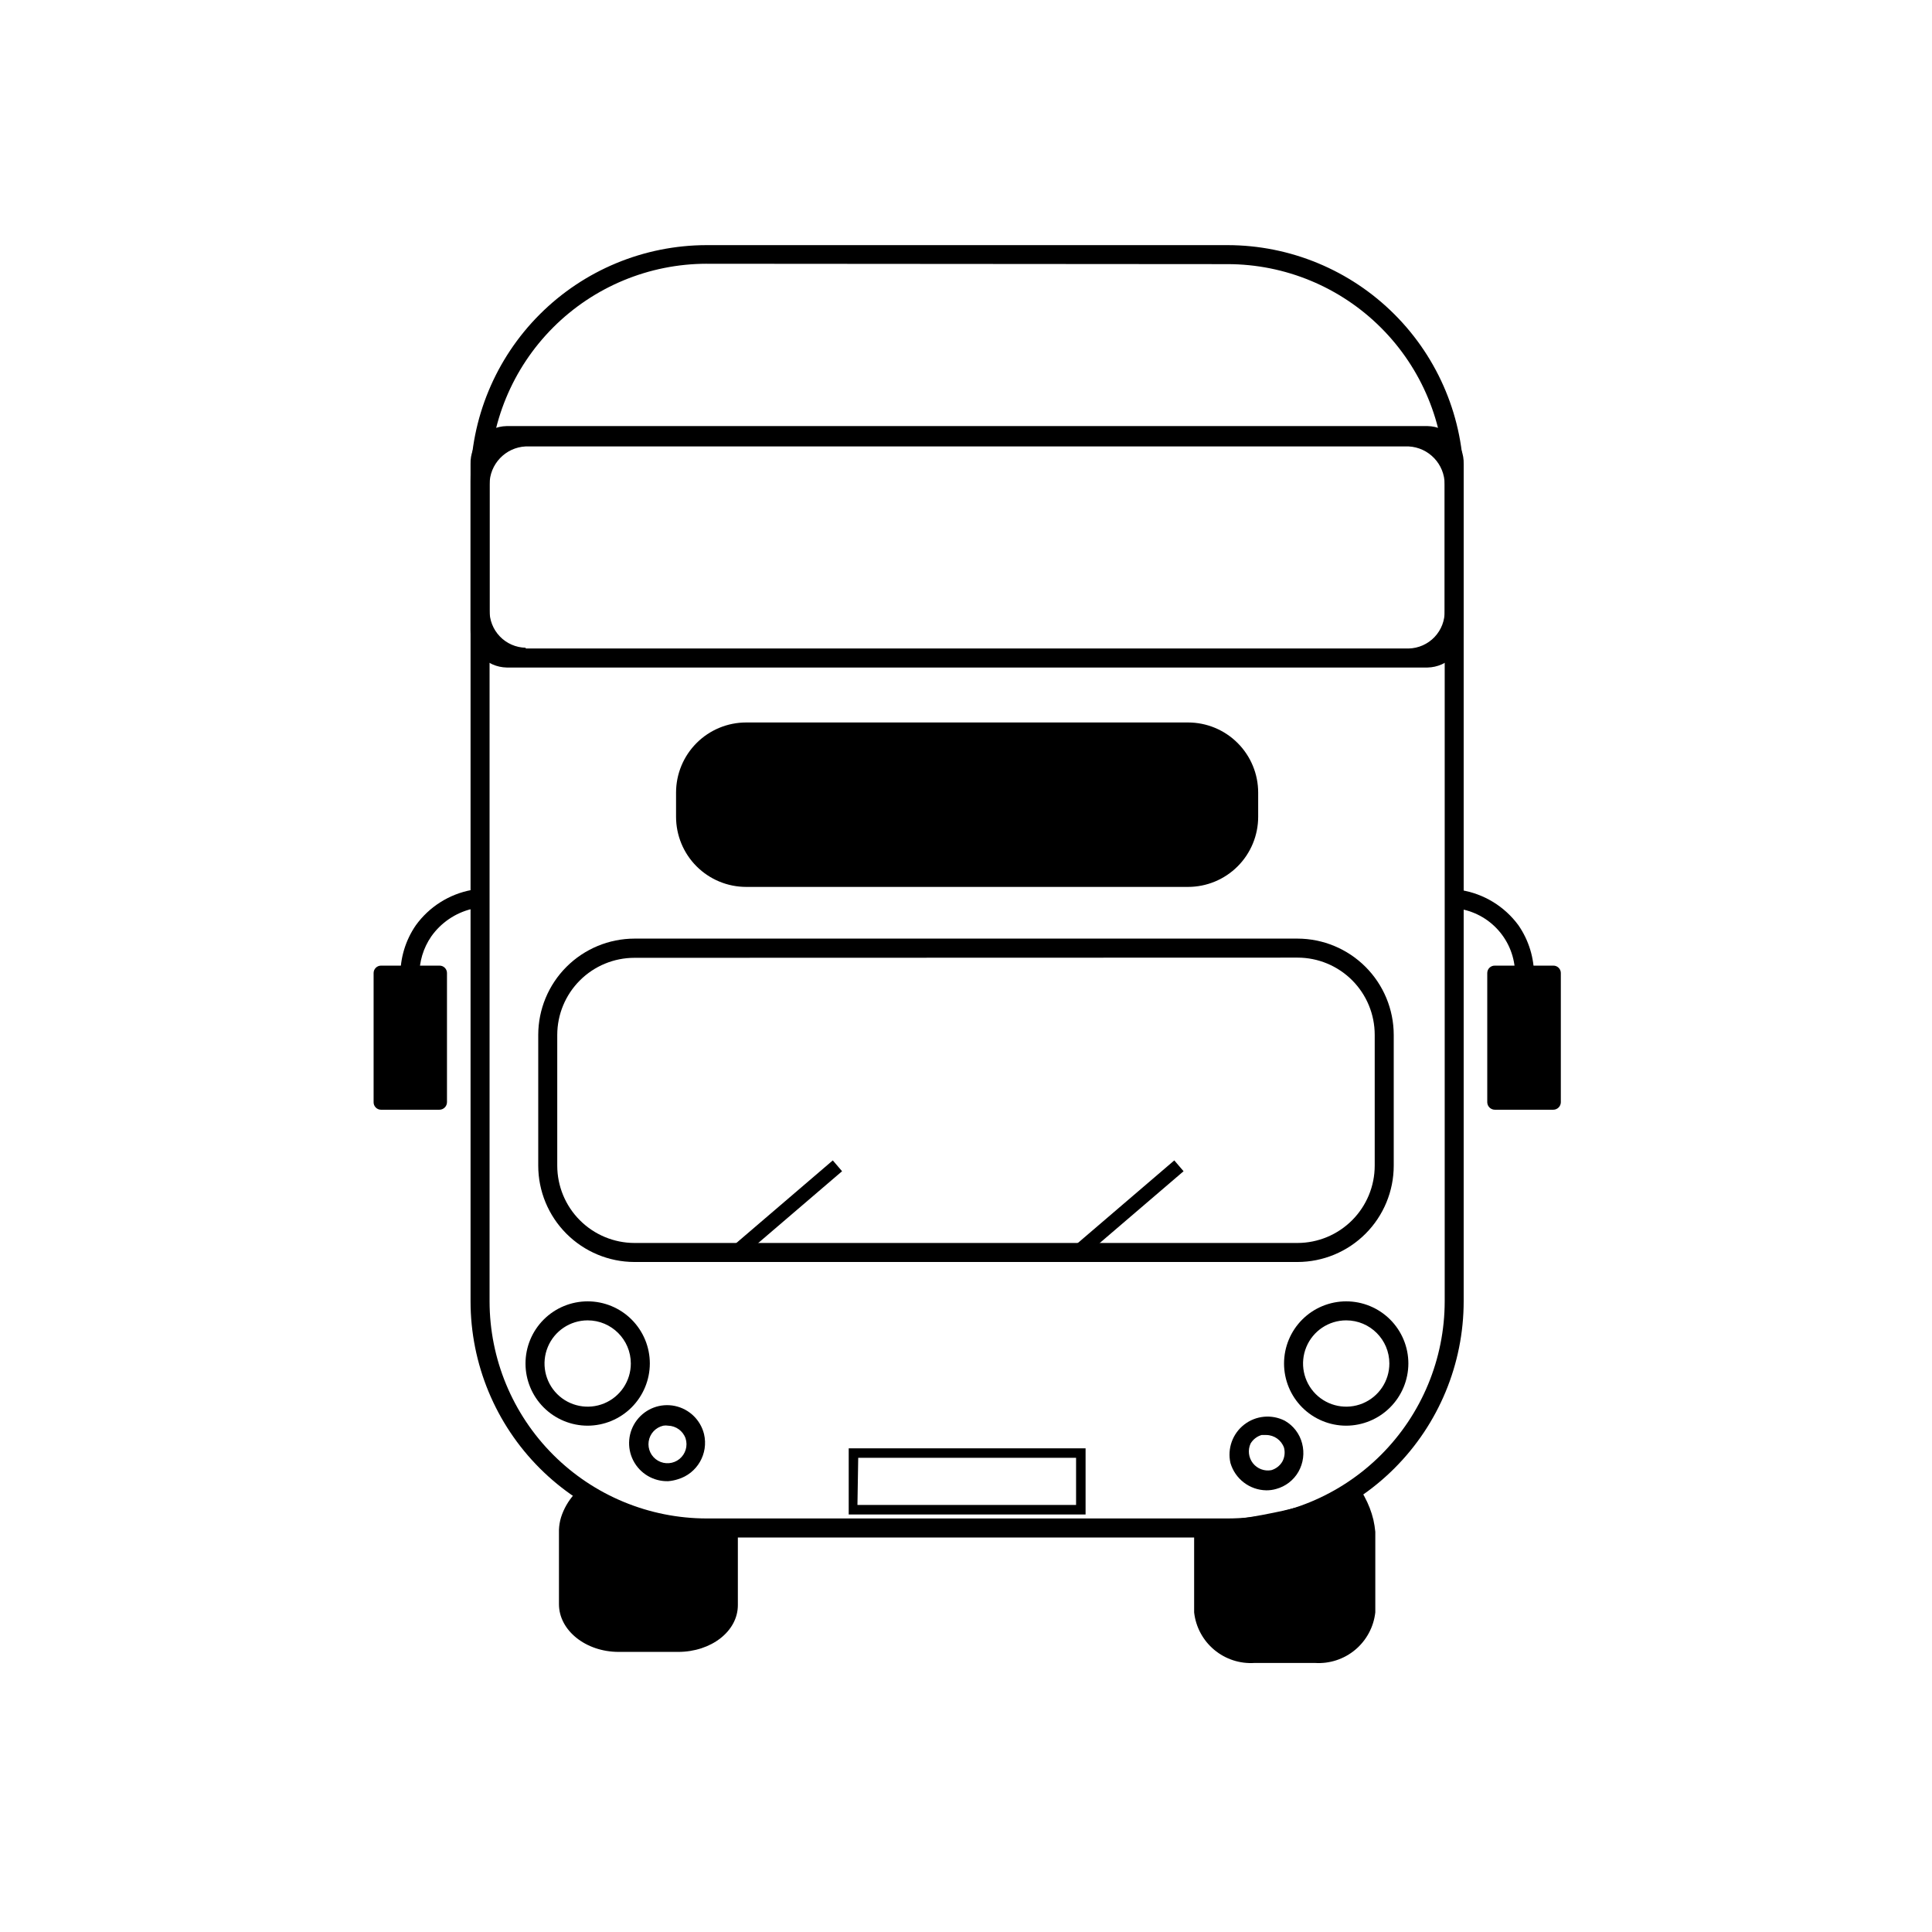 <?xml version="1.0" encoding="UTF-8"?>
<!-- Uploaded to: SVG Repo, www.svgrepo.com, Generator: SVG Repo Mixer Tools -->
<svg fill="#000000" width="800px" height="800px" version="1.1" viewBox="144 144 512 512" xmlns="http://www.w3.org/2000/svg">
 <g>
  <path d="m336.57 549.38v19.75c-0.863 6.273-6.551 10.73-12.848 10.074h-15.77c-6.301 0.656-11.984-3.801-12.848-10.074v-19.75c0.043-0.891 0.195-1.77 0.453-2.621 0.652-1.867 1.68-3.582 3.023-5.039 4.445 2.082 9.062 3.766 13.805 5.039 7.902 1.973 16.039 2.856 24.184 2.621z"/>
  <path d="m323.72 581.77h-15.77c-8.715 0-15.82-5.691-15.82-12.645v-19.75c0.047-1.113 0.23-2.211 0.555-3.277 0.727-2.273 1.93-4.367 3.527-6.144l1.562-1.762 2.266 1.059v-0.004c4.242 2.109 8.68 3.797 13.25 5.039 7.582 1.973 15.395 2.902 23.227 2.769h3.023v22.32c0 6.953-7.106 12.395-15.82 12.395zm-24.133-36.98c-0.504 0.797-0.895 1.664-1.16 2.57-0.219 0.703-0.352 1.43-0.402 2.164v19.602c0.727 4.856 5.207 8.234 10.078 7.606h15.77-0.004c4.879 0.66 9.375-2.734 10.078-7.606v-17.23c-7.449-0.094-14.859-1.09-22.066-2.973-4.195-1.066-8.305-2.445-12.293-4.133z"/>
  <path d="m463.48 549.93v21.359c0.613 6.586 6.406 11.457 13 10.934h15.973c6.602 0.527 12.406-4.34 13.047-10.934v-21.359c-0.102-0.969-0.27-1.93-0.504-2.875-0.453-1.949-1.164-3.828-2.117-5.59-5.922 1.984-11.941 3.668-18.035 5.039-7.051 1.539-14.184 2.684-21.363 3.426z"/>
  <path d="m492.45 584.7h-15.973c-3.883 0.258-7.715-0.992-10.699-3.488-2.984-2.496-4.891-6.047-5.32-9.914v-23.629h2.672-0.004c7.047-0.703 14.043-1.812 20.961-3.324 5.961-1.371 11.844-3.055 17.633-5.039l2.672-0.855 1.211 2.168h-0.004c1.055 1.934 1.852 4 2.367 6.144 0.234 1.047 0.402 2.106 0.504 3.176v21.359c-0.434 3.867-2.34 7.418-5.324 9.914-2.984 2.496-6.816 3.746-10.695 3.488zm-26-32.547v19.145c0.48 5.098 4.981 8.852 10.078 8.414h15.973-0.004c5.102 0.438 9.598-3.316 10.078-8.414v-21.359c-0.086-0.797-0.219-1.59-0.402-2.371-0.25-0.953-0.551-1.898-0.906-2.82-5.039 1.613-10.078 3.023-15.566 4.18l-0.004 0.004c-6.352 1.41-12.777 2.488-19.246 3.223z"/>
  <path d="m469.32 551.45h-138.05c-16.59-0.016-32.496-6.613-44.23-18.344-11.73-11.73-18.328-27.641-18.34-44.23v-217.34c0.012-16.59 6.609-32.5 18.34-44.23 11.734-11.734 27.641-18.328 44.23-18.344h138.05c16.59 0.016 32.496 6.609 44.23 18.344 11.73 11.73 18.328 27.641 18.34 44.23v217.34c-0.012 16.59-6.609 32.5-18.34 44.23-11.734 11.73-27.641 18.328-44.23 18.344zm-138.04-337.55-0.004-0.004c-15.27 0.016-29.914 6.094-40.703 16.902-10.789 10.809-16.844 25.461-16.832 40.734v217.34c0.016 15.254 6.082 29.883 16.867 40.668 10.789 10.789 25.414 16.852 40.668 16.867h138.05c15.254-0.016 29.879-6.078 40.668-16.867 10.785-10.785 16.852-25.414 16.867-40.668v-217.34c-0.016-15.254-6.082-29.883-16.867-40.668-10.789-10.789-25.414-16.855-40.668-16.867z"/>
  <path d="m522.32 320.9h-244.05c-2.609-0.055-5.09-1.148-6.887-3.043-1.801-1.891-2.766-4.426-2.684-7.035v-43.832c-0.082-2.609 0.883-5.141 2.684-7.035 1.797-1.895 4.277-2.988 6.887-3.039h244.05c2.609 0.051 5.09 1.145 6.887 3.039 1.801 1.895 2.766 4.426 2.684 7.035v43.832c0.082 2.609-0.883 5.144-2.684 7.035-1.797 1.895-4.277 2.988-6.887 3.043zm-239.01-5.039h233.97c2.609-0.055 5.09-1.148 6.891-3.043 1.797-1.891 2.762-4.426 2.684-7.035v-33.402c0.004-5.375-4.207-9.809-9.574-10.074h-233.97c-5.367 0.266-9.578 4.699-9.574 10.074v33.301c-0.051 2.594 0.926 5.102 2.723 6.973 1.793 1.871 4.258 2.953 6.852 3.004z"/>
  <path d="m341.76 337.98h117.09c8.875 0 16.07 8.875 16.07 16.07v6.398c0 8.875-7.195 16.07-16.07 16.07h-117.09c-8.875 0-16.07-8.875-16.07-16.07v-6.398c0-8.875 7.195-16.07 16.07-16.07z"/>
  <path d="m458.84 379.04h-117.09c-4.93 0-9.66-1.957-13.145-5.445-3.488-3.484-5.445-8.215-5.445-13.145v-6.398c0-4.93 1.957-9.66 5.445-13.145 3.484-3.488 8.215-5.445 13.145-5.445h117.09c4.93 0 9.66 1.957 13.145 5.445 3.488 3.484 5.445 8.215 5.445 13.145v6.398c0 4.93-1.957 9.66-5.445 13.145-3.484 3.488-8.215 5.445-13.145 5.445zm-117.09-38.539c-7.473 0.027-13.523 6.078-13.551 13.551v6.398c0.027 7.473 6.078 13.523 13.551 13.551h117.09c7.484 0 13.551-6.066 13.551-13.551v-6.398c0-7.484-6.066-13.551-13.551-13.551z"/>
  <path d="m299.74 521.82c-4.371 0-8.562-1.738-11.652-4.824-3.09-3.09-4.824-7.281-4.824-11.652 0-4.367 1.734-8.559 4.824-11.648 3.09-3.09 7.281-4.824 11.652-4.824 4.367 0 8.559 1.734 11.648 4.824 3.09 3.09 4.824 7.281 4.824 11.648-0.012 4.367-1.754 8.551-4.84 11.637-3.086 3.086-7.269 4.824-11.633 4.84zm0-27.91c-4.629 0-8.797 2.785-10.566 7.059s-0.793 9.191 2.477 12.465c3.273 3.269 8.191 4.246 12.465 2.477 4.273-1.77 7.059-5.938 7.059-10.566 0-6.316-5.121-11.434-11.434-11.434z"/>
  <path d="m321.05 536.53c-3.875 0.098-7.465-2.035-9.23-5.484-1.766-3.453-1.391-7.613 0.957-10.695 2.352-3.086 6.262-4.547 10.059-3.762 3.797 0.789 6.805 3.684 7.738 7.445 1.234 5.211-1.816 10.477-6.953 11.992-0.836 0.266-1.695 0.438-2.57 0.504zm0-14.711c-0.414-0.074-0.844-0.074-1.258 0-2.031 0.453-3.574 2.106-3.883 4.164-0.312 2.055 0.672 4.09 2.477 5.125 1.805 1.031 4.059 0.852 5.676-0.457 1.613-1.309 2.262-3.477 1.625-5.457-0.691-1.98-2.539-3.324-4.637-3.375z"/>
  <path d="m500.76 521.82c-4.371 0-8.562-1.738-11.652-4.824-3.086-3.09-4.824-7.281-4.824-11.652 0-4.367 1.738-8.559 4.824-11.648 3.09-3.09 7.281-4.824 11.652-4.824 4.367 0 8.559 1.734 11.648 4.824 3.09 3.09 4.824 7.281 4.824 11.648-0.012 4.367-1.754 8.551-4.84 11.637-3.086 3.086-7.269 4.824-11.633 4.84zm0-27.91c-4.625 0-8.797 2.785-10.566 7.059-1.77 4.273-0.793 9.191 2.477 12.465 3.273 3.269 8.191 4.246 12.465 2.477 4.273-1.77 7.059-5.938 7.059-10.566 0-6.316-5.117-11.434-11.434-11.434z"/>
  <path d="m479.6 538.95c-4.422-0.066-8.285-3.008-9.523-7.254-0.855-3.812 0.566-7.773 3.652-10.168 3.086-2.394 7.277-2.793 10.758-1.02 2.277 1.297 3.93 3.461 4.582 5.996 0.672 2.531 0.328 5.227-0.957 7.508-1.285 2.262-3.43 3.914-5.945 4.586-0.832 0.238-1.699 0.359-2.566 0.352zm0-14.66h-1.262c-1.227 0.355-2.269 1.168-2.922 2.266-0.781 1.711-0.547 3.711 0.605 5.195 1.156 1.48 3.039 2.199 4.887 1.859 1.227-0.359 2.269-1.168 2.922-2.269 0.613-1.121 0.773-2.438 0.453-3.676-0.703-2.016-2.602-3.367-4.734-3.375z"/>
  <path d="m487.86 478.44h-175.73c-6.766-0.012-13.25-2.711-18.027-7.5-4.781-4.789-7.465-11.277-7.465-18.043v-34.66c0.016-6.758 2.703-13.234 7.481-18.012 4.781-4.781 11.258-7.469 18.012-7.484h175.73c6.758 0.016 13.234 2.703 18.012 7.484 4.777 4.777 7.469 11.254 7.481 18.012v34.66c0 6.766-2.684 13.254-7.465 18.043-4.777 4.789-11.262 7.488-18.027 7.5zm-175.73-80.609c-5.422 0-10.625 2.156-14.461 5.992-3.836 3.836-5.992 9.039-5.992 14.461v34.613c0 5.43 2.152 10.637 5.988 14.48 3.836 3.844 9.035 6.012 14.465 6.023h175.73c5.43-0.012 10.633-2.18 14.465-6.023 3.836-3.844 5.988-9.051 5.988-14.48v-34.66c0-5.426-2.152-10.629-5.988-14.465-3.836-3.836-9.039-5.992-14.465-5.992z"/>
  <path d="m337.72 474.62 26.98-23.102 2.457 2.871-26.98 23.102z"/>
  <path d="m428.22 474.62 26.98-23.102 2.457 2.871-26.98 23.102z"/>
  <path d="m540.66 402.42h14.461v33.199h-14.461z"/>
  <path d="m555.62 438.09h-15.465c-1.094 0-1.988-0.871-2.016-1.965v-34.258c0-0.531 0.211-1.039 0.59-1.406 0.383-0.371 0.895-0.574 1.426-0.559h15.469-0.004c0.531-0.016 1.043 0.188 1.422 0.559 0.379 0.367 0.594 0.875 0.594 1.406v34.258c-0.027 1.094-0.922 1.965-2.016 1.965zm-10.43-5.039h5.391c1.094 0 1.988-0.871 2.016-1.965v-24.184 0.004c0-0.531-0.211-1.039-0.594-1.41-0.379-0.367-0.891-0.57-1.422-0.555h-5.391c-0.527-0.016-1.043 0.188-1.422 0.555-0.379 0.371-0.594 0.879-0.594 1.41v24.184-0.004c0.027 1.094 0.922 1.965 2.016 1.965z"/>
  <path d="m259.94 435.57h-14.41v-33.148h14.41z"/>
  <path d="m260.44 438.09h-15.465c-0.531 0-1.039-0.215-1.406-0.594-0.371-0.379-0.574-0.891-0.559-1.422v-34.156c-0.016-0.531 0.188-1.043 0.559-1.422 0.367-0.379 0.875-0.594 1.406-0.594h15.465c0.539-0.016 1.062 0.191 1.441 0.574 0.383 0.383 0.59 0.902 0.574 1.441v34.16-0.004c0 1.113-0.902 2.016-2.016 2.016zm-10.43-5.039h5.394c0.535 0 1.047-0.211 1.426-0.59 0.375-0.375 0.59-0.891 0.59-1.426v-24.082c0.012-0.535-0.195-1.059-0.578-1.438-0.379-0.383-0.898-0.59-1.438-0.574h-5.391c-0.531 0-1.039 0.211-1.41 0.59-0.367 0.383-0.57 0.895-0.555 1.422v24.082c-0.016 0.531 0.188 1.043 0.555 1.426 0.371 0.379 0.879 0.59 1.41 0.59z"/>
  <path d="m250.11 402.77c-0.086-4.832 1.344-9.57 4.082-13.551 3.551-4.914 8.855-8.27 14.812-9.371v5.039-0.004c-4.344 1.059-8.156 3.656-10.73 7.309-2.094 3.051-3.184 6.676-3.125 10.375z"/>
  <path d="m550.54 402.77h-5.039 0.004c0.137-4.227-1.254-8.363-3.922-11.648-2.664-3.285-6.422-5.5-10.59-6.238v-5.035c6.176 0.961 11.719 4.328 15.418 9.371 2.746 3.981 4.188 8.715 4.129 13.551z"/>
  <path d="m431.69 545.35h-62.773v-17.531h62.773zm-60.457-2.519h57.938v-12.492h-57.734z"/>
 </g>
</svg>